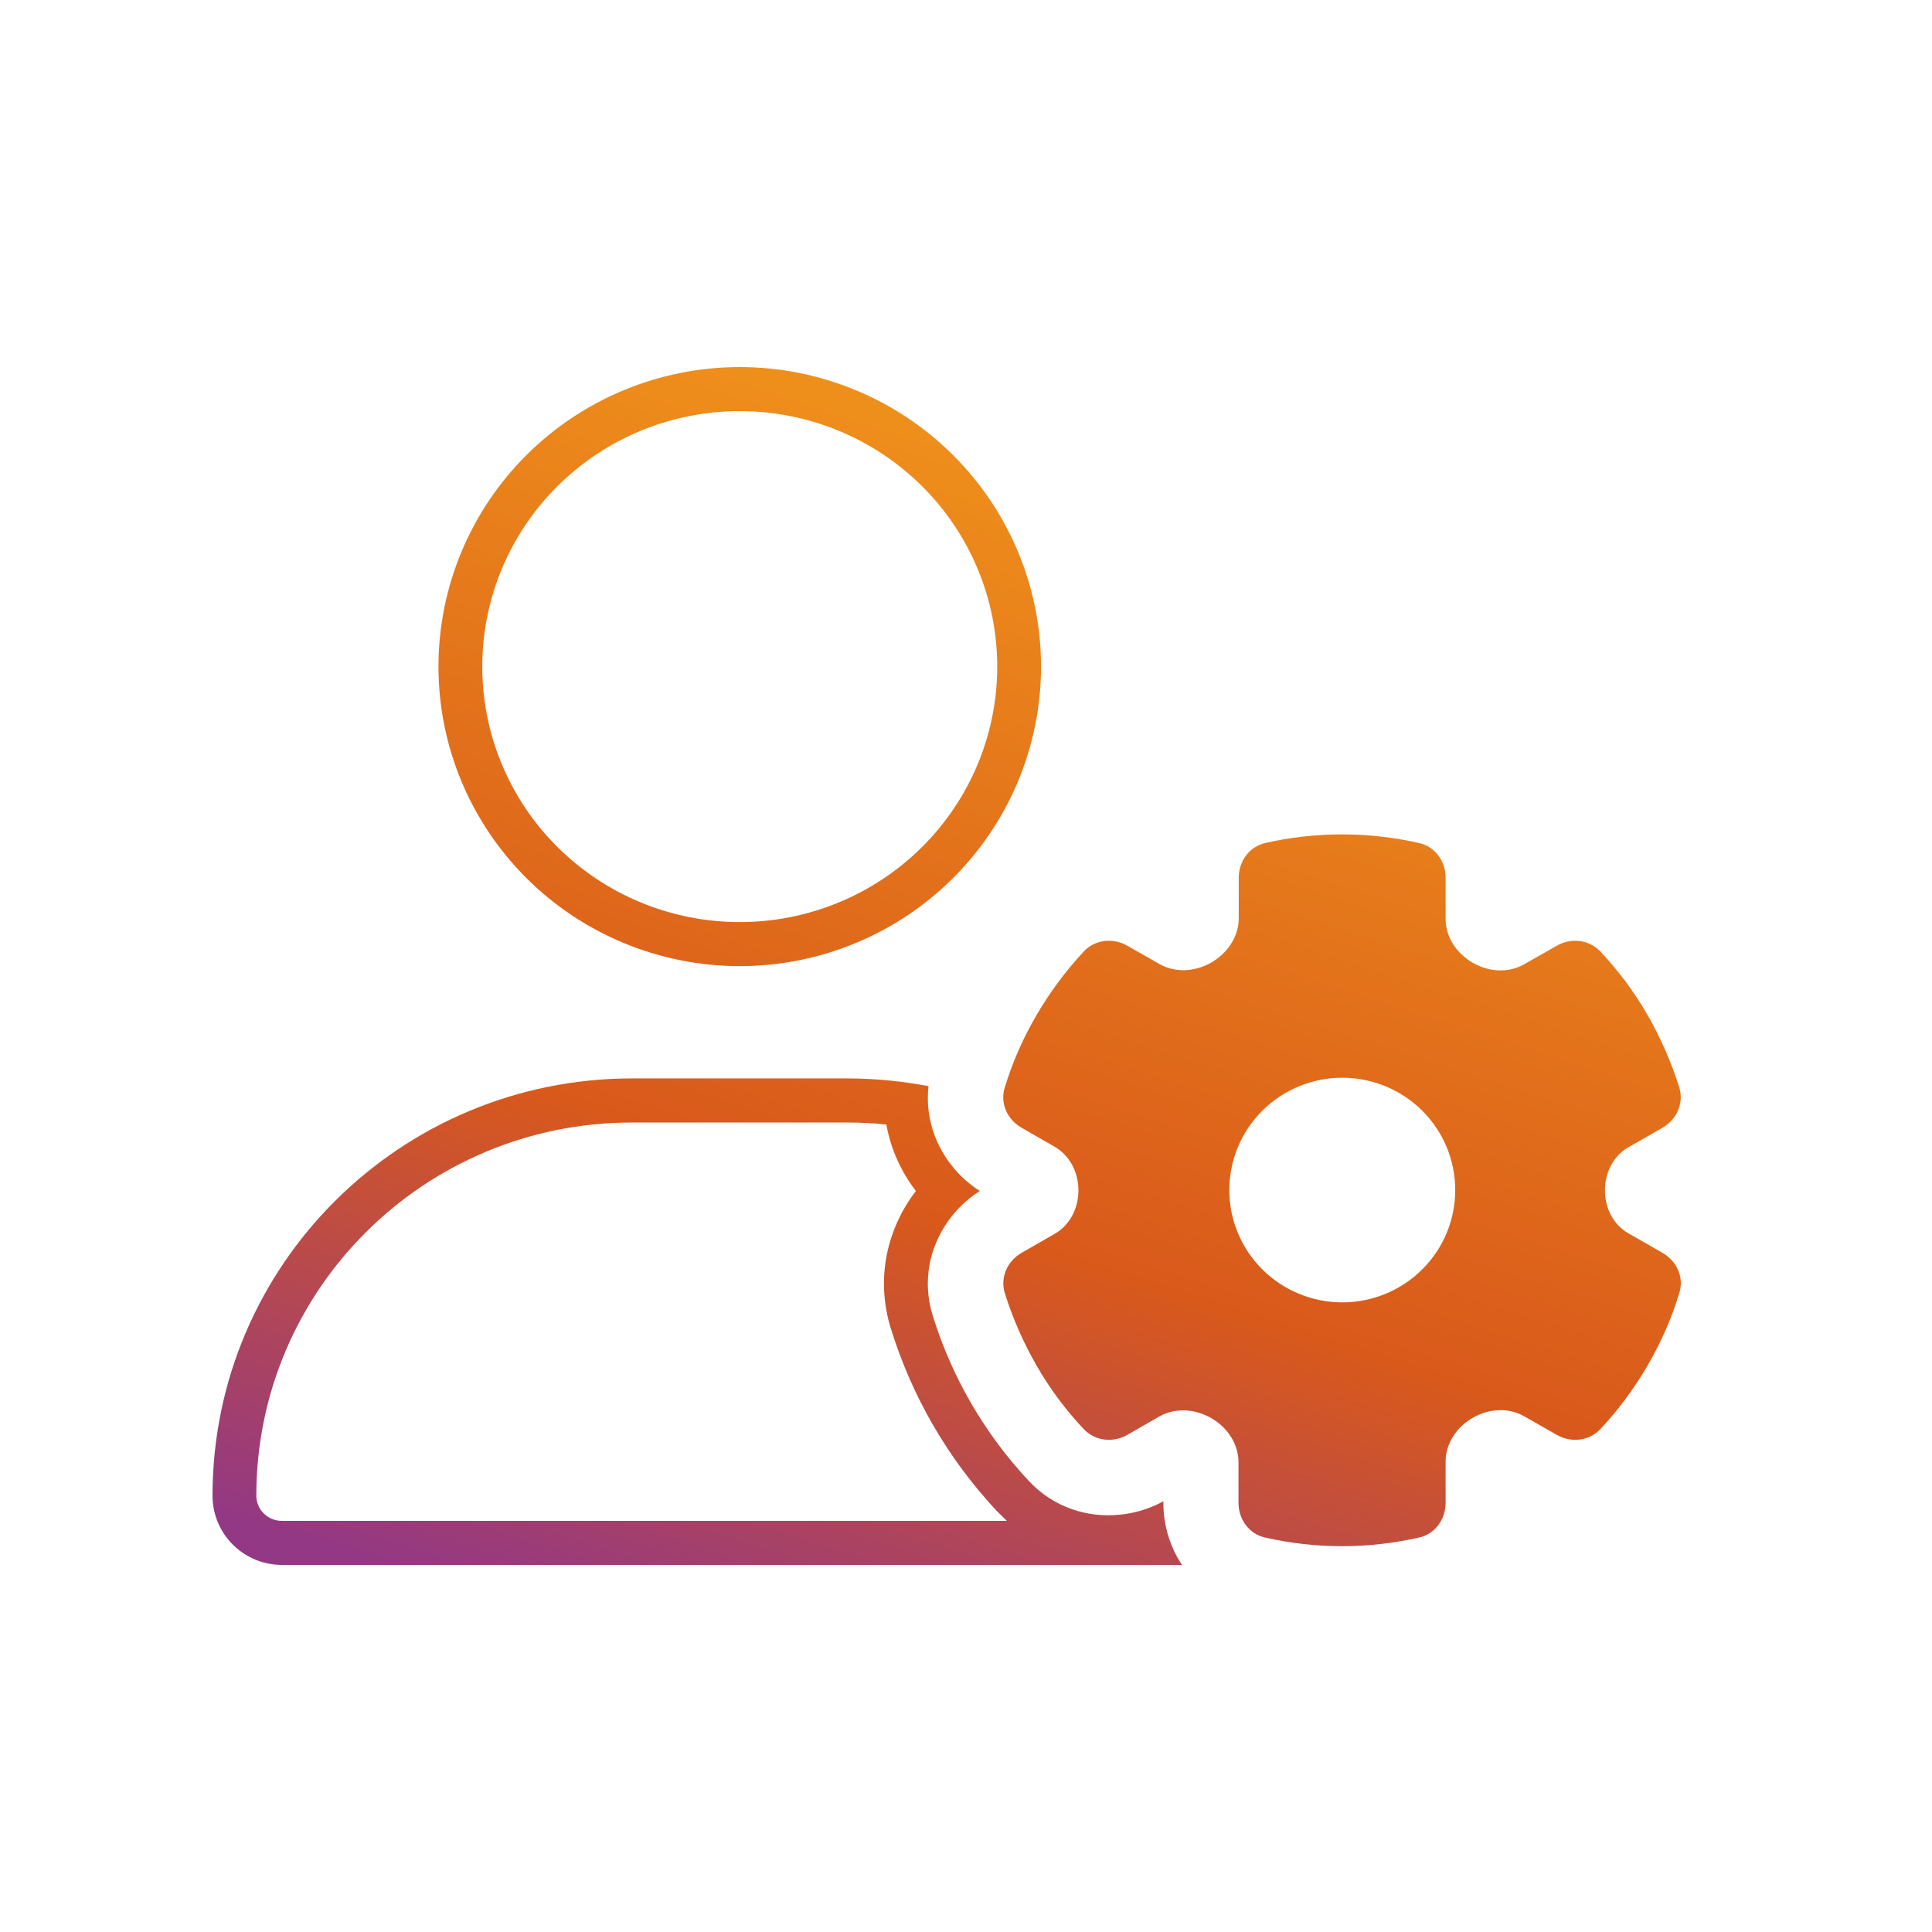 <svg width="48" height="48" viewBox="0 0 48 48" fill="none" xmlns="http://www.w3.org/2000/svg">
<path d="M31.436 20.945C31.039 21.032 30.776 21.398 30.776 21.805V22.817C30.776 23.276 30.489 23.689 30.091 23.916C29.694 24.142 29.203 24.177 28.805 23.951L28.01 23.497C27.653 23.294 27.209 23.34 26.928 23.637C26.489 24.108 26.092 24.637 25.753 25.218C25.413 25.799 25.15 26.404 24.963 27.02C24.84 27.41 25.027 27.817 25.384 28.02L26.203 28.491C26.583 28.712 26.793 29.131 26.793 29.572C26.793 30.014 26.589 30.433 26.203 30.654L25.384 31.125C25.027 31.328 24.846 31.735 24.963 32.124C25.156 32.741 25.419 33.345 25.753 33.927C26.086 34.508 26.483 35.037 26.928 35.508C27.209 35.805 27.659 35.851 28.01 35.648L28.799 35.194C29.197 34.967 29.688 35.002 30.086 35.229C30.489 35.456 30.77 35.868 30.77 36.328V37.339C30.77 37.746 31.033 38.113 31.431 38.2C32.045 38.339 32.688 38.415 33.343 38.415C33.998 38.415 34.641 38.339 35.255 38.2C35.653 38.113 35.916 37.746 35.916 37.339V36.31C35.916 35.857 36.196 35.45 36.594 35.223C36.986 34.996 37.477 34.962 37.869 35.188L38.676 35.648C39.032 35.851 39.477 35.805 39.758 35.508C40.202 35.037 40.594 34.508 40.933 33.927C41.272 33.345 41.535 32.741 41.722 32.124C41.845 31.735 41.658 31.328 41.301 31.125L40.459 30.642C40.079 30.427 39.874 30.008 39.874 29.572C39.874 29.136 40.079 28.718 40.459 28.503L41.301 28.02C41.658 27.817 41.839 27.41 41.722 27.02C41.529 26.404 41.266 25.799 40.933 25.218C40.6 24.637 40.202 24.108 39.758 23.637C39.477 23.34 39.027 23.294 38.676 23.497L37.869 23.956C37.477 24.183 36.986 24.148 36.594 23.922C36.196 23.695 35.916 23.288 35.916 22.834V21.805C35.916 21.398 35.653 21.032 35.255 20.945C34.641 20.805 33.998 20.73 33.343 20.73C32.688 20.73 32.045 20.805 31.431 20.945H31.436ZM33.349 26.776C34.093 26.776 34.807 27.07 35.333 27.593C35.86 28.117 36.155 28.826 36.155 29.567C36.155 30.307 35.86 31.016 35.333 31.54C34.807 32.063 34.093 32.357 33.349 32.357C32.604 32.357 31.89 32.063 31.364 31.54C30.837 31.016 30.542 30.307 30.542 29.567C30.542 28.826 30.837 28.117 31.364 27.593C31.89 27.07 32.604 26.776 33.349 26.776Z" fill="url(#paint0_linear_3042_1064)"/>
<path fill-rule="evenodd" clip-rule="evenodd" d="M23.174 32.688C22.909 31.836 23.093 31.003 23.539 30.362C23.753 30.053 24.028 29.79 24.343 29.59C24.029 29.39 23.754 29.126 23.54 28.817C23.181 28.3 22.992 27.659 23.069 26.985C22.419 26.863 21.741 26.793 21.051 26.793H15.706C9.946 26.793 5.28 31.433 5.28 37.159C5.28 38.113 6.058 38.886 7.017 38.88H29.366C29.267 38.732 29.183 38.575 29.116 38.411C29.032 38.21 28.973 37.999 28.939 37.786C28.916 37.642 28.904 37.496 28.904 37.351V37.299C28.871 37.317 28.838 37.334 28.804 37.351C28.5 37.502 28.167 37.598 27.827 37.632C27.027 37.714 26.183 37.46 25.56 36.793C25.022 36.217 24.542 35.578 24.133 34.874C23.723 34.171 23.408 33.438 23.174 32.688ZM25.015 37.786L7.017 37.786L7.01 37.786C6.646 37.788 6.368 37.497 6.368 37.159C6.368 32.049 10.535 27.888 15.706 27.888H21.051C21.377 27.888 21.701 27.905 22.021 27.938C22.131 28.551 22.391 29.115 22.755 29.59C22.057 30.5 21.738 31.735 22.135 33.015L22.136 33.016C22.393 33.841 22.741 34.649 23.194 35.427C23.645 36.203 24.174 36.908 24.767 37.542M13.851 12.078C12.652 13.269 11.982 14.882 11.982 16.561C11.982 18.241 12.652 19.854 13.851 21.045C15.05 22.237 16.678 22.909 18.379 22.909C20.079 22.909 21.708 22.237 22.907 21.045C24.105 19.854 24.776 18.241 24.776 16.561C24.776 14.882 24.105 13.269 22.907 12.078C21.708 10.886 20.079 10.214 18.379 10.214C16.678 10.214 15.05 10.886 13.851 12.078ZM13.086 11.3C11.682 12.695 10.894 14.588 10.894 16.561C10.894 18.535 11.682 20.428 13.086 21.823C14.49 23.219 16.394 24.003 18.379 24.003C20.364 24.003 22.268 23.219 23.671 21.823C25.075 20.428 25.864 18.535 25.864 16.561C25.864 14.588 25.075 12.695 23.671 11.3C22.268 9.904 20.364 9.12 18.379 9.12C16.394 9.12 14.49 9.904 13.086 11.3Z" fill="url(#paint1_linear_3042_1064)"/>
<defs>
<linearGradient id="paint0_linear_3042_1064" x1="40.05" y1="11.689" x2="29.317" y2="45.21" gradientUnits="userSpaceOnUse">
<stop offset="0.075" stop-color="#F0931B"/>
<stop offset="0.649" stop-color="#D9591B"/>
<stop offset="1" stop-color="#933884"/>
</linearGradient>
<linearGradient id="paint1_linear_3042_1064" x1="40.05" y1="11.689" x2="29.317" y2="45.21" gradientUnits="userSpaceOnUse">
<stop offset="0.075" stop-color="#F0931B"/>
<stop offset="0.649" stop-color="#D9591B"/>
<stop offset="1" stop-color="#933884"/>
</linearGradient>
</defs>
</svg>

